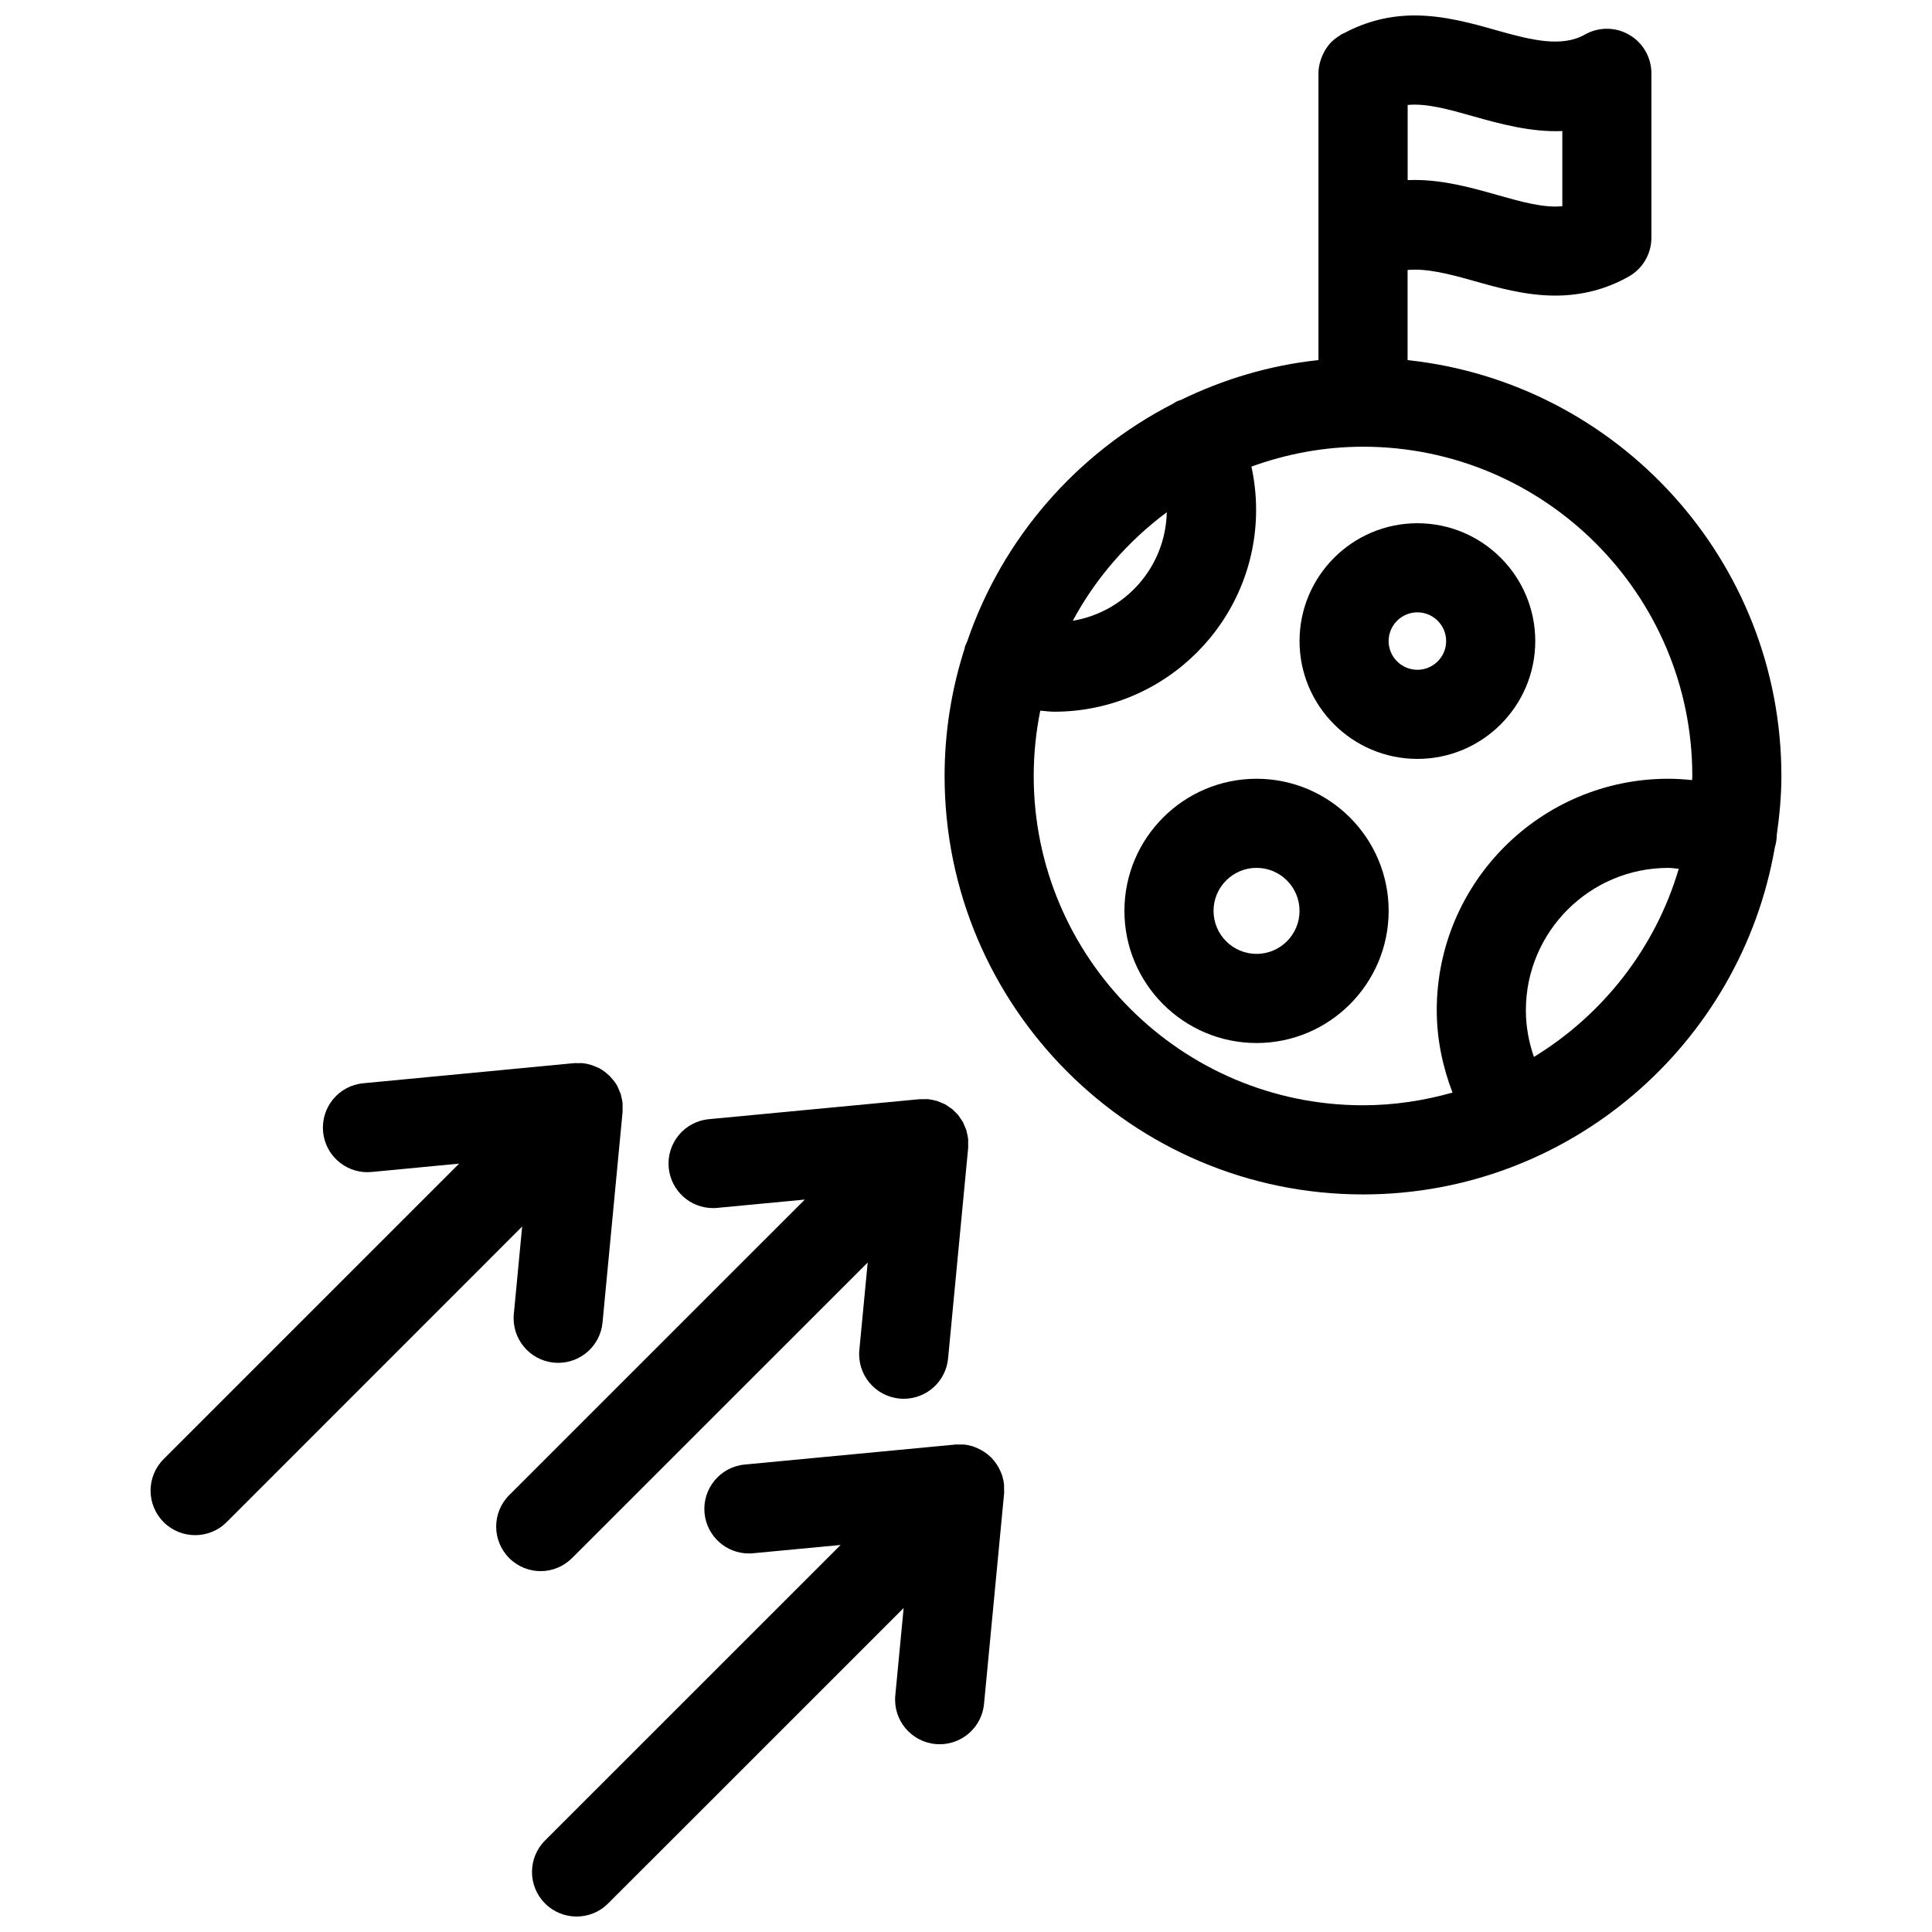 <?xml version="1.0" encoding="UTF-8"?>
<!-- Uploaded to: SVG Repo, www.svgrepo.com, Generator: SVG Repo Mixer Tools -->
<svg width="800px" height="800px" version="1.1" viewBox="144 144 512 512" xmlns="http://www.w3.org/2000/svg">
 <defs>
  <clipPath id="b">
   <path d="m394 148.09h223v312.91h-223z"/>
  </clipPath>
  <clipPath id="a">
   <path d="m284 526h127v125.9h-127z"/>
  </clipPath>
 </defs>
 <path d="m550.86 313.89c0-17.223-14.012-31.227-31.234-31.227s-31.234 14.012-31.234 31.227c0 17.215 14.012 31.227 31.234 31.227s31.234-14.004 31.234-31.227zm-31.238 7.613c-4.195 0-7.621-3.418-7.621-7.613 0-4.195 3.426-7.613 7.621-7.613 4.195 0 7.621 3.418 7.621 7.613 0 4.195-3.426 7.613-7.621 7.613z"/>
 <g clip-path="url(#b)">
  <path d="m614.86 365.28c0.723-5.117 1.227-10.312 1.227-15.625 0-57.152-43.461-104.31-99.062-110.22v-23.891c5.023-0.457 10.855 1 17.277 2.824 6.566 1.859 14.012 3.969 21.867 3.969 7.008 0 13.555-1.699 19.477-5.055 3.707-2.102 5.992-6.023 5.992-10.273v-43.578c0-4.203-2.227-8.086-5.863-10.203-3.637-2.125-8.109-2.133-11.762-0.07-6.102 3.449-14.082 1.512-23.27-1.086-6.566-1.867-14.012-3.977-21.867-3.977-6.504 0-12.594 1.527-18.176 4.434-0.102 0.039-0.188 0.102-0.301 0.148-0.324 0.172-0.676 0.301-1 0.488-0.102 0.055-0.172 0.148-0.27 0.203-0.77 0.465-1.496 0.992-2.133 1.613-0.031 0.031-0.078 0.055-0.109 0.086-0.652 0.652-1.195 1.395-1.684 2.18-0.141 0.219-0.25 0.457-0.379 0.684-0.324 0.621-0.59 1.258-0.812 1.938-0.078 0.25-0.164 0.496-0.227 0.746-0.219 0.914-0.379 1.844-0.379 2.816v75.996c-12.98 1.379-25.254 5.102-36.52 10.586-0.355 0.133-0.715 0.211-1.062 0.387-0.348 0.172-0.645 0.395-0.969 0.59-25.449 13.043-45.191 35.613-54.539 63.008-0.211 0.473-0.449 0.922-0.605 1.434-0.047 0.164-0.055 0.332-0.102 0.504-3.41 10.645-5.281 21.965-5.281 33.723 0 61.141 49.742 110.88 110.89 110.88 54.664 0 100.11-39.809 109.13-91.945 0.332-1.102 0.508-2.211 0.516-3.309zm-80.547-190.49c7.094 2.008 15.461 4.297 23.719 3.938v19.918c-4.902 0.504-10.926-1.18-17.277-2.984-6.566-1.859-14.012-3.969-21.867-3.969-0.613 0-1.227 0.008-1.844 0.039v-19.918c4.957-0.488 10.914 1.172 17.27 2.977zm-81.105 104.96c-0.316 14.508-10.988 26.426-24.906 28.758 6.082-11.336 14.648-21.113 24.906-28.758zm-35.262 69.895c0-5.926 0.605-11.715 1.738-17.312 1.234 0.086 2.457 0.277 3.699 0.277 29.496 0 53.5-24 53.5-53.508 0-3.906-0.434-7.723-1.242-11.453 9.258-3.344 19.191-5.266 29.582-5.266 48.105 0 87.254 39.148 87.254 87.262 0 0.363-0.055 0.715-0.055 1.086-2.102-0.211-4.195-0.355-6.32-0.355-33.824 0-61.348 27.52-61.348 61.348 0 7.574 1.527 14.902 4.172 21.82-7.551 2.133-15.484 3.363-23.711 3.363-48.121 0-87.27-39.141-87.27-87.262zm132.56 74.453c-1.371-3.945-2.133-8.094-2.133-12.367 0-20.805 16.926-37.73 37.73-37.73 0.938 0 1.852 0.172 2.785 0.242-6.188 20.996-20.082 38.672-38.383 49.855z"/>
 </g>
 <path d="m477 350.38c-19.309 0-35.016 15.703-35.016 35.008 0 19.309 15.703 35.023 35.016 35.023 19.301 0 35.008-15.711 35.008-35.023 0.004-19.305-15.707-35.008-35.008-35.008zm0 46.41c-6.289 0-11.398-5.117-11.398-11.406 0-6.281 5.109-11.391 11.398-11.391 6.281 0 11.391 5.109 11.391 11.391 0.008 6.293-5.109 11.406-11.391 11.406z"/>
 <path d="m280.17 492.23c-0.621 6.496 4.141 12.266 10.637 12.879 0.379 0.039 0.754 0.055 1.133 0.055 6.016 0 11.156-4.574 11.738-10.684l5.305-55.719v-0.023l0.008-0.141c0.023-0.277-0.008-0.543 0-0.82v-0.598c-0.008-0.277 0.031-0.543 0-0.82 0-0.023-0.008-0.039-0.008-0.062-0.055-0.582-0.195-1.148-0.34-1.699-0.047-0.203-0.062-0.426-0.125-0.613-0.078-0.234-0.195-0.457-0.285-0.691-0.062-0.164-0.141-0.332-0.211-0.496-0.078-0.172-0.141-0.355-0.219-0.52-0.062-0.141-0.102-0.285-0.172-0.418-0.504-0.922-1.156-1.746-1.891-2.496-0.062-0.07-0.078-0.164-0.148-0.219s-0.156-0.086-0.219-0.148c-0.684-0.66-1.441-1.258-2.273-1.738-0.078-0.047-0.148-0.117-0.227-0.156-0.141-0.078-0.293-0.117-0.434-0.18-0.164-0.086-0.348-0.148-0.52-0.219-0.156-0.07-0.309-0.141-0.465-0.195-0.977-0.379-1.992-0.652-3.062-0.754-0.008 0-0.016-0.008-0.023-0.008-0.285-0.031-0.559 0.008-0.836 0h-0.574c-0.285 0.008-0.551-0.031-0.836 0l-0.047 0.008c-0.062 0-0.125 0.008-0.188 0.016l-55.625 5.305c-6.496 0.613-11.25 6.383-10.637 12.879 0.582 6.109 5.723 10.684 11.738 10.684 0.379 0 0.754-0.016 1.141-0.055l23.176-2.211-78.316 78.309c-4.613 4.613-4.613 12.082 0 16.695 2.305 2.305 5.328 3.457 8.352 3.457s6.047-1.148 8.352-3.457l78.312-78.336z"/>
 <path d="m295.62 556.89 78.328-78.305-2.211 23.168c-0.621 6.496 4.141 12.266 10.637 12.879 0.379 0.039 0.762 0.055 1.141 0.055 6.016 0 11.156-4.574 11.738-10.684l5.312-55.688v-0.031l0.008-0.141c0.023-0.277-0.008-0.543 0-0.82v-0.598c-0.008-0.277 0.031-0.535 0-0.82 0-0.023-0.008-0.039-0.008-0.062-0.055-0.574-0.195-1.141-0.332-1.691-0.047-0.203-0.07-0.426-0.133-0.621-0.078-0.242-0.195-0.465-0.285-0.699-0.062-0.164-0.141-0.332-0.211-0.496-0.031-0.07-0.055-0.141-0.094-0.211-0.109-0.234-0.18-0.496-0.309-0.723-0.195-0.363-0.457-0.684-0.684-1.023-0.195-0.285-0.363-0.59-0.582-0.859-0.18-0.227-0.418-0.418-0.621-0.621-0.062-0.07-0.078-0.156-0.141-0.211-0.062-0.055-0.148-0.078-0.211-0.141-0.203-0.203-0.395-0.441-0.613-0.621-0.27-0.219-0.582-0.387-0.867-0.582-0.34-0.234-0.66-0.496-1.023-0.691-0.164-0.094-0.355-0.141-0.52-0.219-0.141-0.07-0.285-0.117-0.426-0.18-0.164-0.062-0.309-0.141-0.473-0.195-0.242-0.094-0.473-0.211-0.715-0.293-0.109-0.031-0.227-0.039-0.34-0.07-0.645-0.172-1.301-0.324-1.969-0.395-0.016 0-0.031-0.008-0.047-0.008-0.293-0.031-0.559 0.008-0.844 0-0.18-0.008-0.363-0.008-0.543 0-0.387 0.008-0.77-0.016-1.141 0.031l-55.578 5.273c-6.496 0.613-11.258 6.383-10.645 12.871 0.582 6.109 5.723 10.691 11.738 10.691 0.371 0 0.754-0.016 1.133-0.055l23.199-2.203-78.336 78.32c-4.613 4.613-4.613 12.082 0 16.695 2.297 2.305 5.328 3.457 8.352 3.457 3.019-0.012 6.004-1.176 8.312-3.484z"/>
 <g clip-path="url(#a)">
  <path d="m410.08 538.27c-0.008-0.277 0.031-0.535 0.008-0.82 0-0.023-0.008-0.039-0.008-0.055-0.078-0.73-0.219-1.441-0.426-2.125-0.023-0.062-0.023-0.125-0.039-0.18-0.078-0.242-0.195-0.48-0.293-0.723-0.062-0.164-0.141-0.316-0.203-0.488-0.559-1.281-1.332-2.457-2.297-3.457-0.062-0.062-0.078-0.148-0.141-0.203s-0.148-0.078-0.211-0.141c-0.992-0.961-2.148-1.73-3.449-2.289-0.172-0.078-0.34-0.156-0.512-0.211-0.031-0.016-0.055-0.031-0.086-0.039-0.203-0.078-0.402-0.18-0.613-0.25-0.07-0.023-0.156-0.031-0.234-0.047-0.684-0.195-1.387-0.355-2.109-0.426h-0.016c-0.285-0.031-0.559 0.008-0.836 0-0.188-0.008-0.371-0.008-0.559 0-0.285 0.008-0.551-0.031-0.836 0h-0.031c-0.078 0.008-0.148 0.016-0.227 0.023l-55.609 5.281c-6.496 0.613-11.258 6.383-10.645 12.871 0.582 6.109 5.723 10.691 11.738 10.691 0.379 0 0.754-0.016 1.133-0.055l23.191-2.195-78.328 78.312c-4.613 4.613-4.613 12.082 0 16.695 2.312 2.312 5.336 3.461 8.359 3.461 3.023 0 6.047-1.148 8.352-3.457l78.32-78.305-2.211 23.168c-0.621 6.496 4.141 12.266 10.637 12.879 0.379 0.039 0.762 0.055 1.141 0.055 6.016 0 11.156-4.574 11.738-10.684l5.312-55.703 0.016-0.156c0.023-0.277-0.008-0.543-0.008-0.82-0.012-0.215-0.012-0.402-0.02-0.609z"/>
 </g>
</svg>